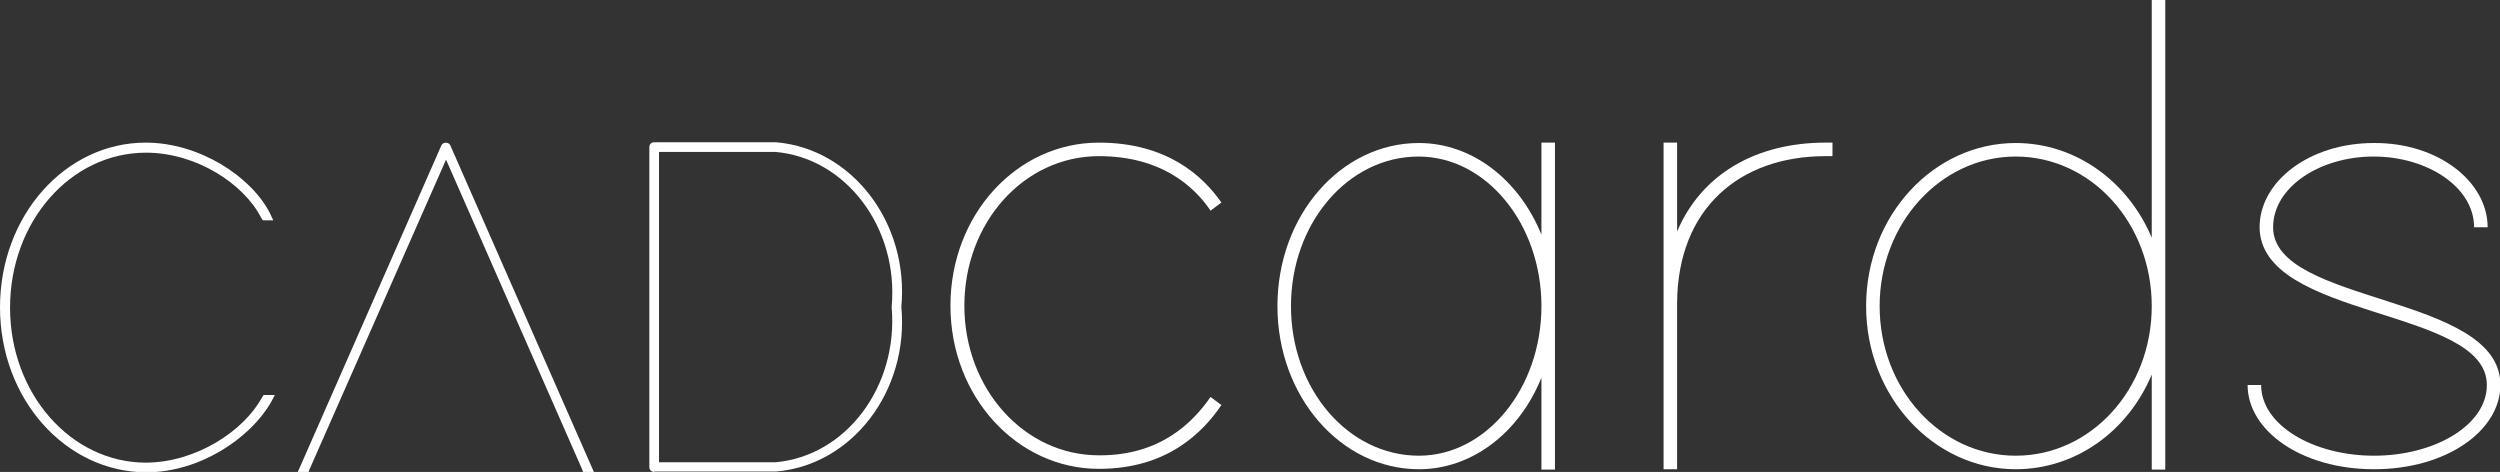 <?xml version="1.0" encoding="utf-8"?>
<!-- Generator: Adobe Illustrator 22.1.0, SVG Export Plug-In . SVG Version: 6.00 Build 0)  -->
<svg version="1.1" id="Capa_1" xmlns="http://www.w3.org/2000/svg" xmlns:xlink="http://www.w3.org/1999/xlink" x="0px" y="0px"
	 viewBox="0 0 646.8 122.1" style="enable-background:new 0 0 646.8 122.1;" xml:space="preserve">
<rect x="0" y="0" width="646.8" height="122.1" fill="#333333" stroke="none"/>
<style type="text/css">
	.st0{fill:#FFFFFF;}
</style>
<g>
	<path class="st0" d="M67.8,102.8l0.4-0.6h2.9l-1,1.9c-5.3,9.2-18.3,18.1-32.3,18.1C16.9,122.1,0,103.2,0,79.5
		c0-23.7,16.9-42.6,37.7-42.6c13.9,0,27.3,8.8,32.1,18.2l0.9,1.9H68l-0.4-0.6c-4.5-8.9-16.9-16.9-29.8-16.9
		c-19.6,0-35.2,17.9-35.2,40.1s15.7,40.1,35.2,40.1C50.8,119.6,63.1,111.5,67.8,102.8z"/>
	<path class="st0" d="M80.1,121.4l-0.3,0.8h-2.8l0.8-1.8l36.4-82.8c0.4-0.9,1.9-0.9,2.3,0l36.4,82.8l0.8,1.8h-2.8l-0.3-0.8
		l-35.2-80.1L80.1,121.4z"/>
	<path class="st0" d="M169.3,122.1c-0.8,0-1.3-0.5-1.3-1.3V38.1c0-0.8,0.5-1.3,1.3-1.3h31.3h0.1c19.7,1.6,34.5,20.8,32.5,42.6
		c2,21.8-12.8,41-32.5,42.6h-0.1H169.3z M170.5,119.6h30.1c18.3-1.6,31.8-19.6,30.1-40v-0.3c1.8-20.4-11.8-38.4-30.1-40h-30.1V119.6
		z"/>
	<path class="st0" d="M313.2,102.7l2.8,2.1c-4.9,7.2-14.1,16.5-31.7,16.5c-21.1,0-38.4-18.6-38.4-42.2s17.2-42.2,38.4-42.2
		c17.6,0,26.9,8.6,31.7,15.5l-2.8,2.1c-4.4-6.5-13-14.1-28.9-14.1c-19.4,0-34.8,17.2-34.8,38.7s15.5,38.7,34.8,38.7
		C300.2,117.9,308.6,109.3,313.2,102.7z"/>
	<path class="st0" d="M330.5,79.2c0-23.6,16.5-42.2,36.6-42.2c13.8,0,25.9,9.5,31.7,23.7v-22v-1.8h3.5v1.8v40.5v40.5v1.8h-3.5v-1.8
		v-22c-5.7,14.2-17.9,23.7-31.7,23.7C347,121.4,330.5,102.7,330.5,79.2z M334,79.2c0,21.5,14.8,38.7,33.1,38.7
		c17.4,0,31.7-17.4,31.7-38.7S384.5,40.5,367,40.5C348.8,40.5,334,57.7,334,79.2z"/>
	<path class="st0" d="M433.9,59.9c6.3-14.9,20.5-23,38.4-23h1.8v3.5h-1.8c-22.1,0-38.2,13.4-38.4,37.9v0.8v1.8v38.7v1.8h-3.5v-1.8
		V80.9v-1.8c0-0.3,0-0.5,0-0.8V38.7v-1.8h3.5v1.8V59.9z"/>
	<path class="st0" d="M482.8,79.2c0-23.6,17.6-42.2,38.7-42.2c15.6,0,29.1,10,35.2,24.5V1.8V0h3.5v1.8v77.4v40.5v1.8h-3.5v-1.8V96.9
		c-6.1,14.6-19.6,24.5-35.2,24.5C500.4,121.4,482.8,102.7,482.8,79.2z M486.3,79.2c0,21.5,15.8,38.7,35.2,38.7
		c19.5,0,35.2-17.2,35.2-38.7S541,40.5,521.5,40.5C502.2,40.5,486.3,57.7,486.3,79.2z"/>
	<path class="st0" d="M643.6,58.8h-3.5c0-10.4-12.1-18.3-26-18.3c-13.9,0-26,7.9-26,18.3c0,20.1,58.9,17.2,58.8,40.8
		c0,11.8-13.9,21.8-32.7,21.8c-18.8,0-32.7-10-32.7-21.8h3.5c0,10.4,13.5,18.3,29.2,18.3c15.7,0,29.2-7.9,29.2-18.3
		c0-20.1-58.6-16.9-58.8-40.8c0-11.8,12.8-21.8,29.6-21.8C630.8,36.9,643.6,47,643.6,58.8z"/>
</g>
</svg>
